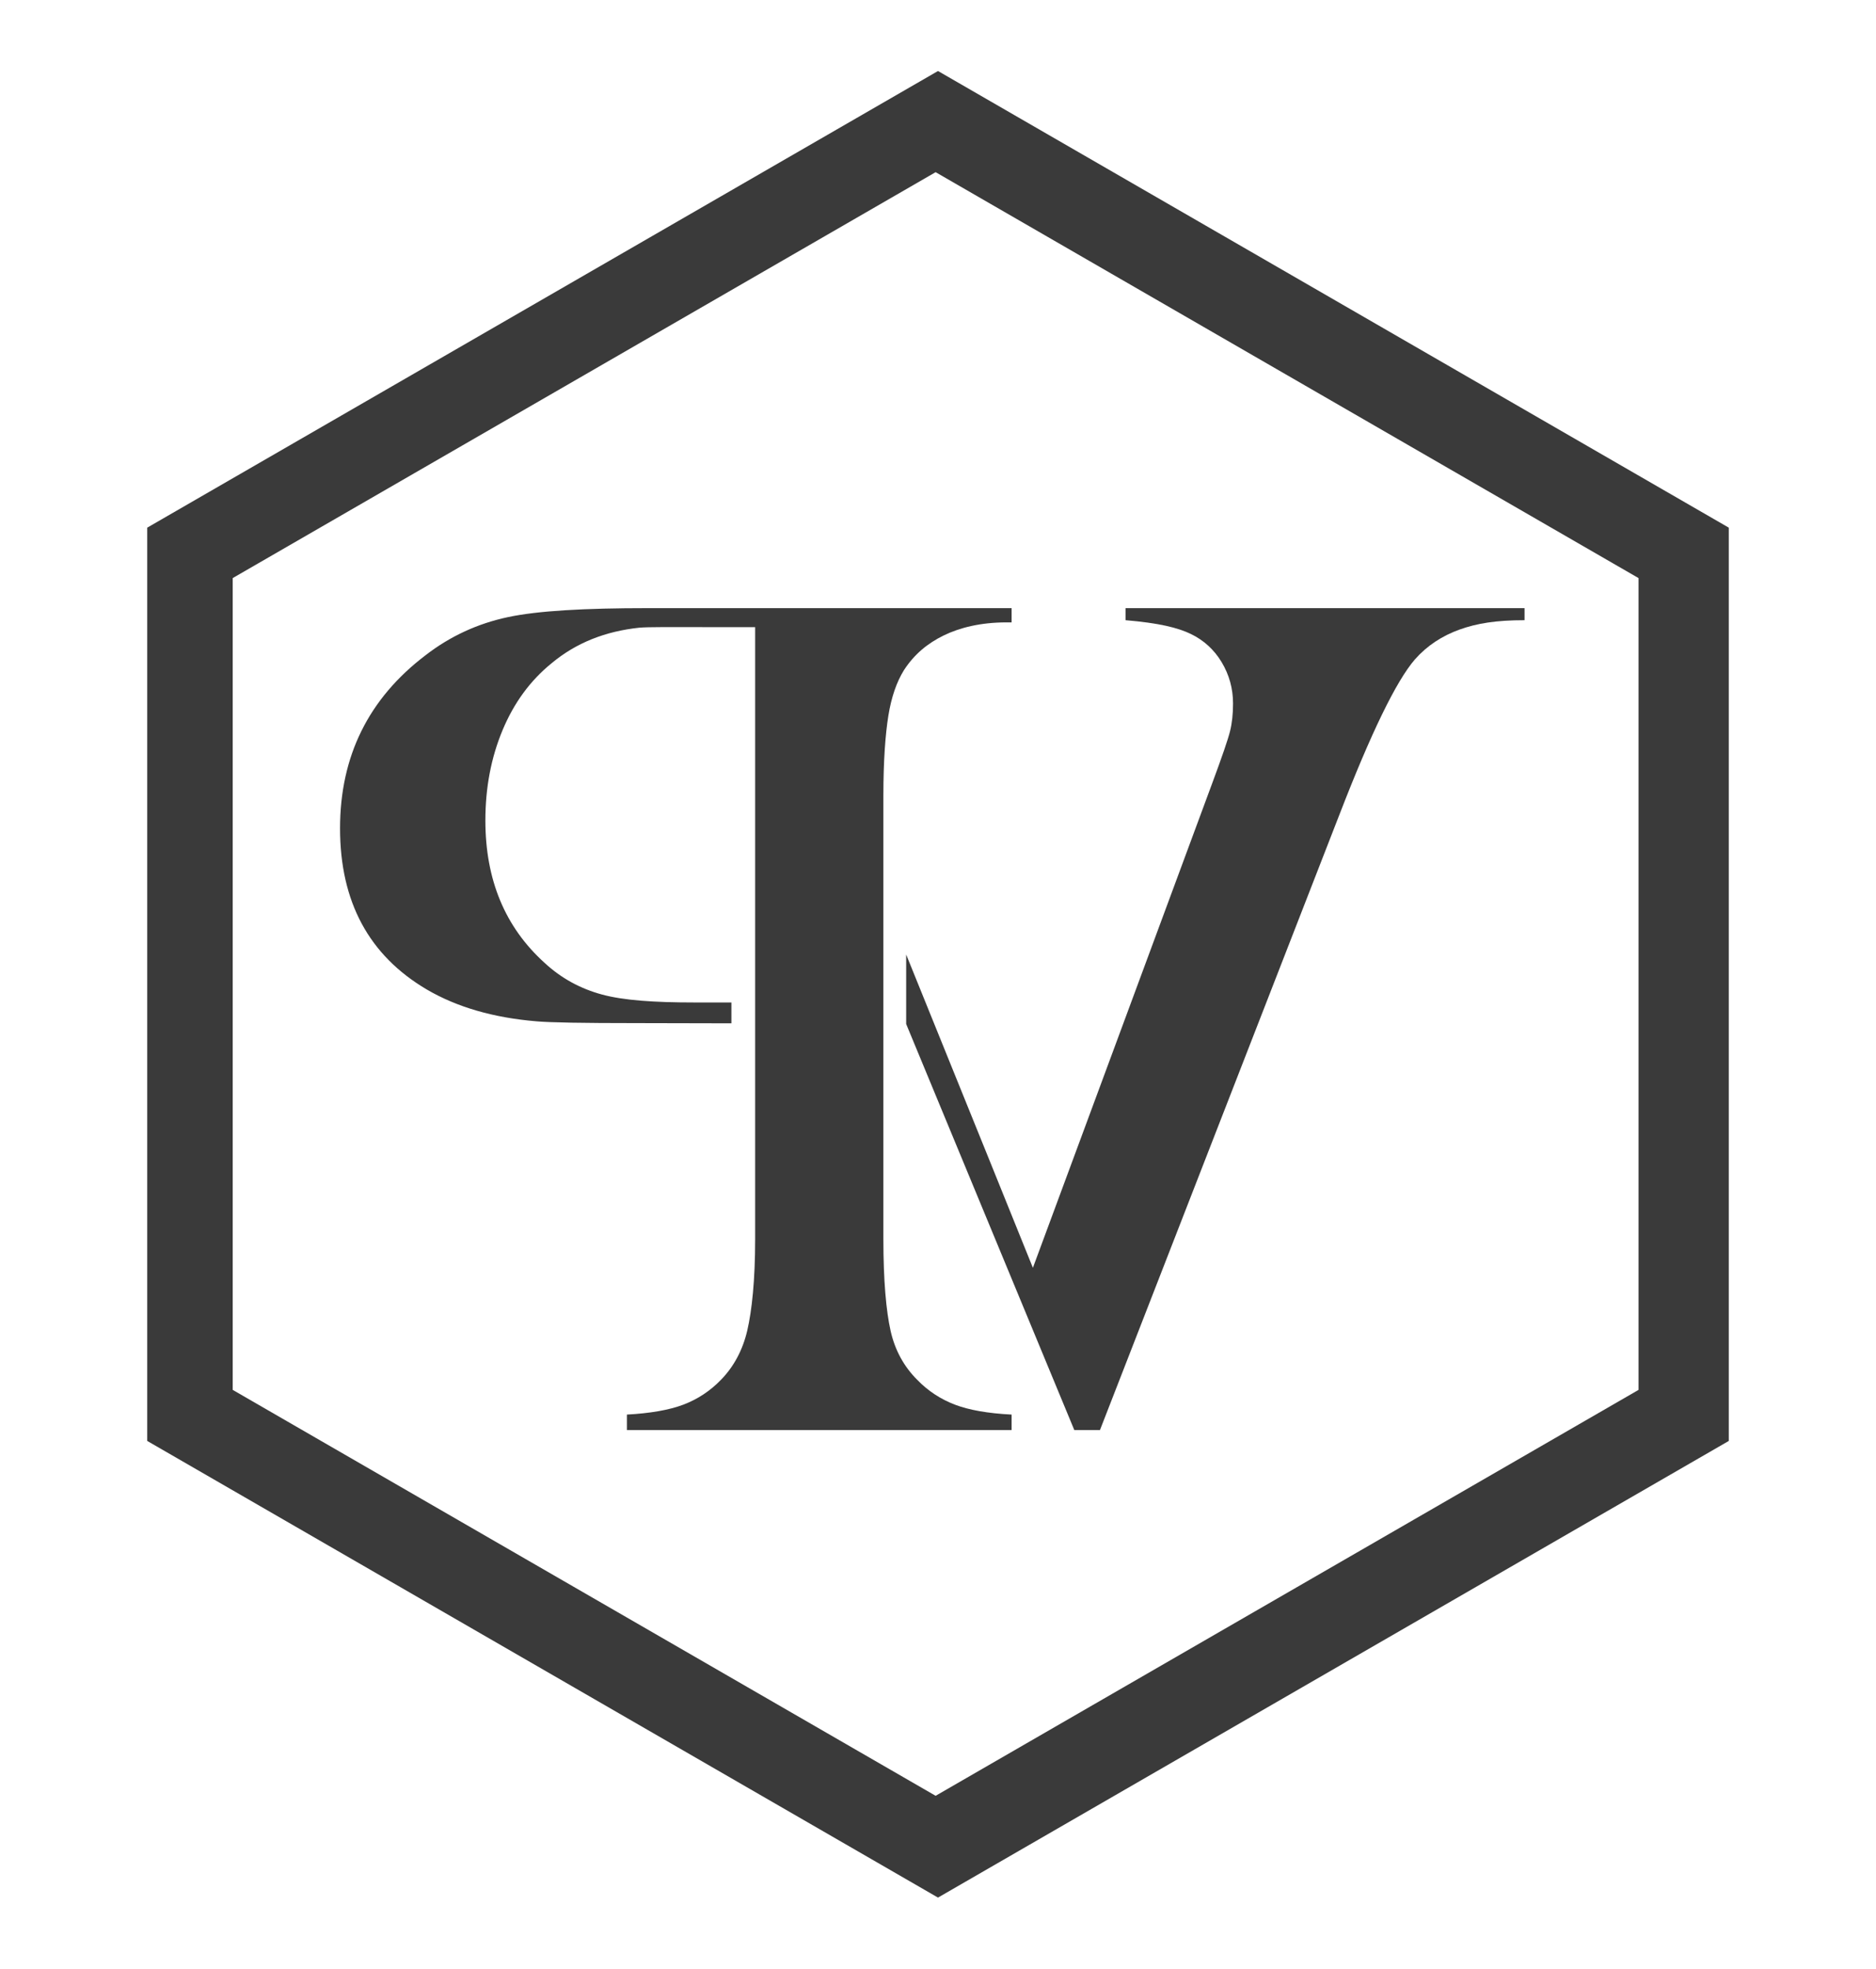 <svg xmlns="http://www.w3.org/2000/svg" xmlns:xlink="http://www.w3.org/1999/xlink" x="0px" y="0px" width="395px" height="414.404px" viewBox="0 0 395 414.404" xml:space="preserve"><g id="Calque_4" display="none">	<rect display="inline" fill="#FFFFFF" width="395" height="414"></rect></g><g id="Calque_3_-_copie">	<path fill="#3A3A3A" d="M197.5,14.946L31,111.06v192.23l166.5,96.114L364,303.29V111.06L197.5,14.946z M345,292.544L197,377.98  L49,292.544v-170.87L197,36.24l148,85.436V292.544z"></path></g><g id="Calque_5">	<path fill="#3A3A3A" d="M187.05,150.634c0.634-3.932,1.755-7.122,3.276-9.572c2.194-3.382,5.003-5.664,8.377-7.314  c3.375-1.646,7.789-2.748,13.189-2.748H213v-3h-76.568c-13.338,0-23.172,0.546-29.504,1.896c-6.33,1.35-12.116,3.987-17.35,8.037  c-11.986,9.116-17.98,21.236-17.98,36.424c0,15.444,6.086,26.738,18.262,33.912c6.344,3.714,14.038,5.942,23.082,6.698  c2.874,0.258,9.857,0.378,20.85,0.378L154,215.39V211h-7.852c-8.382,0-14.838-0.44-19.37-1.664  c-4.53-1.222-8.574-3.393-12.13-6.687c-8.3-7.506-12.45-17.461-12.45-29.948c0-6.92,1.208-13.245,3.622-19.027  c2.412-5.778,5.862-10.469,10.35-14.099c5.168-4.302,11.306-6.698,18.418-7.457c1.95-0.17,6.396-0.119,13.34-0.119H159v128.85  c0,8.622-0.688,15.024-1.662,19.206c-0.976,4.184-2.875,7.628-5.5,10.33c-2.284,2.37-4.942,4.122-7.948,5.264  c-3.006,1.14-7.09,1.836-11.89,2.09V301h81v-3.26c-5-0.254-8.949-0.95-11.943-2.09c-2.994-1.142-5.687-2.894-7.969-5.264  c-2.7-2.702-4.639-6.124-5.567-10.264c-0.93-4.142-1.521-10.564-1.521-19.271v-93.424C186,160.162,186.416,154.566,187.05,150.634z  "></path></g><g id="Calque_6">	<g>		<path fill="#3A3A3A" d="M190.798,200.908c10.784,26.548,26.681,65.936,26.681,65.936L255.2,164.958   c2.106-5.672,3.37-9.356,3.788-11.05c0.422-1.692,0.632-3.64,0.632-5.84c0-3.132-0.8-6.032-2.4-8.7   c-1.6-2.668-3.819-4.638-6.437-5.906C248,132.106,244,131.134,237,130.54V128h84v2.54c-6,0-10.006,0.656-13.678,1.968   c-3.668,1.314-6.873,3.408-9.402,6.282c-3.963,4.572-9.288,15.592-15.87,32.602L231.6,301H226.2l-35.402-85.468"></path>	</g></g></svg>
